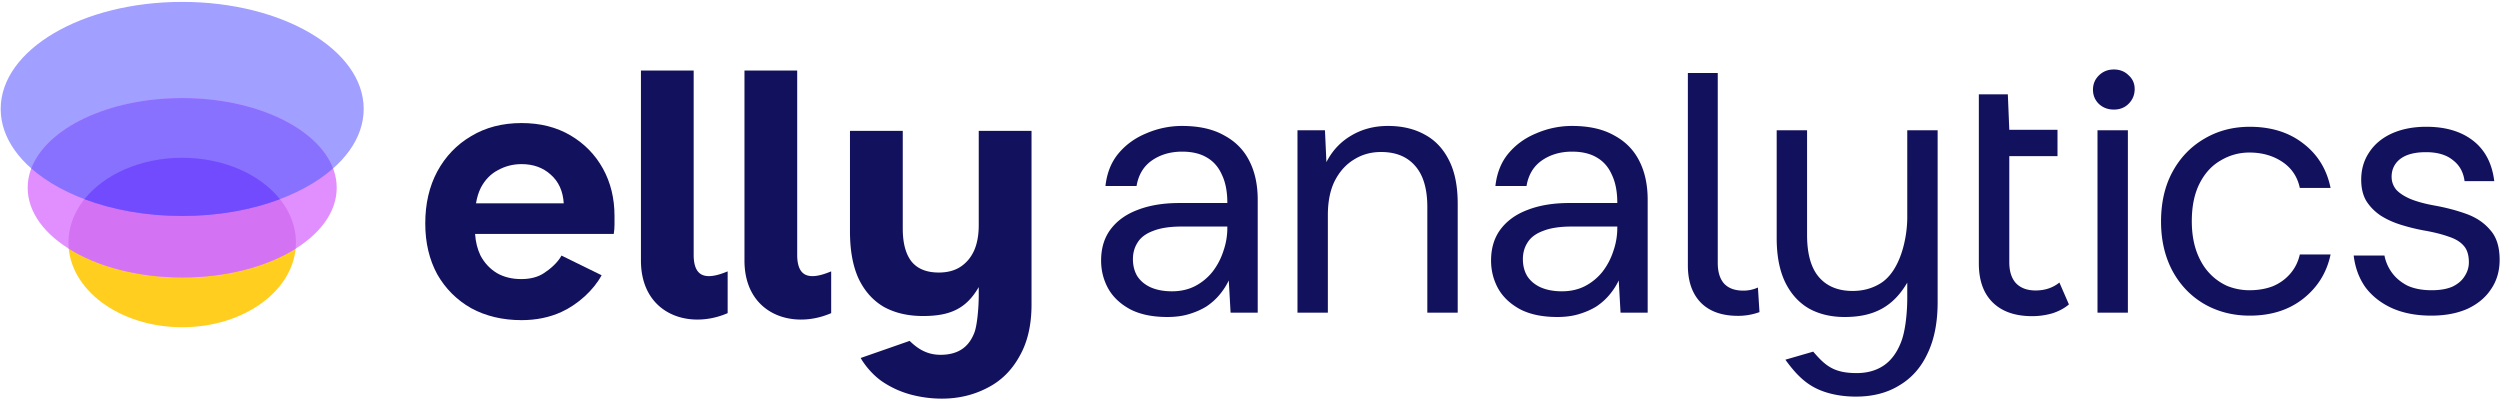 <svg xmlns="http://www.w3.org/2000/svg" width="706" height="113" fill="none"><path fill="#12115D" d="M329.643 89.52c-4.153 0-7.626-.715-10.418-2.145-2.792-1.5-4.869-3.44-6.231-5.825-1.362-2.452-2.043-5.109-2.043-7.97 0-3.474.885-6.403 2.656-8.788 1.838-2.452 4.392-4.291 7.661-5.518 3.336-1.294 7.252-1.941 11.746-1.941h13.585c0-3.202-.511-5.858-1.532-7.97-.953-2.18-2.383-3.815-4.29-4.905-1.839-1.09-4.154-1.635-6.946-1.635-3.268 0-6.094.818-8.478 2.452-2.383 1.635-3.847 4.054-4.392 7.255h-8.784c.408-3.678 1.634-6.744 3.677-9.196 2.111-2.52 4.767-4.428 7.967-5.722a25.302 25.302 0 0 1 10.01-2.044c4.767 0 8.716.886 11.849 2.657 3.2 1.703 5.584 4.121 7.15 7.255 1.566 3.065 2.349 6.71 2.349 10.933v31.881h-7.661l-.51-9.094a19.056 19.056 0 0 1-2.656 4.087c-1.021 1.226-2.247 2.316-3.677 3.27-1.43.886-3.064 1.6-4.903 2.146-1.771.545-3.813.817-6.129.817Zm1.328-7.255c2.384 0 4.529-.477 6.435-1.43a15.376 15.376 0 0 0 5.005-4.087 19.11 19.11 0 0 0 3.065-5.825 19.721 19.721 0 0 0 1.123-6.642v-.306h-12.87c-3.337 0-6.026.408-8.069 1.226-2.043.75-3.507 1.84-4.392 3.27-.886 1.362-1.328 2.929-1.328 4.7 0 1.84.408 3.44 1.225 4.803.886 1.362 2.145 2.418 3.78 3.167 1.702.75 3.711 1.124 6.026 1.124Zm35.435 6.029v-51.5h7.763l.409 8.992c1.634-3.201 3.949-5.688 6.945-7.459 3.065-1.84 6.538-2.759 10.419-2.759 4.018 0 7.491.818 10.419 2.453 2.928 1.566 5.209 3.985 6.843 7.254 1.635 3.202 2.452 7.29 2.452 12.262v30.757h-8.58V58.457c0-5.177-1.158-9.06-3.473-11.649-2.247-2.589-5.448-3.883-9.602-3.883-2.86 0-5.413.716-7.66 2.146-2.248 1.363-4.052 3.372-5.414 6.029-1.294 2.588-1.941 5.824-1.941 9.707v27.487h-8.58Zm73.361 1.226c-4.153 0-7.626-.715-10.418-2.145-2.792-1.5-4.869-3.44-6.231-5.825-1.362-2.452-2.043-5.109-2.043-7.97 0-3.474.885-6.403 2.656-8.788 1.838-2.452 4.392-4.291 7.661-5.518 3.336-1.294 7.252-1.941 11.746-1.941h13.585c0-3.202-.511-5.858-1.532-7.97-.953-2.18-2.383-3.815-4.29-4.905-1.839-1.09-4.154-1.635-6.946-1.635-3.268 0-6.094.818-8.478 2.452-2.383 1.635-3.847 4.054-4.392 7.255h-8.784c.408-3.678 1.634-6.744 3.677-9.196 2.111-2.52 4.767-4.428 7.967-5.722a25.302 25.302 0 0 1 10.01-2.044c4.767 0 8.716.886 11.849 2.657 3.2 1.703 5.584 4.121 7.15 7.255 1.566 3.065 2.349 6.71 2.349 10.933v31.881h-7.661l-.51-9.094a19.056 19.056 0 0 1-2.656 4.087c-1.021 1.226-2.247 2.316-3.677 3.27-1.43.886-3.064 1.6-4.903 2.146-1.771.545-3.813.817-6.129.817Zm1.328-7.255c2.384 0 4.529-.477 6.435-1.43a15.376 15.376 0 0 0 5.005-4.087 19.11 19.11 0 0 0 3.065-5.825 19.721 19.721 0 0 0 1.123-6.642v-.306h-12.87c-3.337 0-6.026.408-8.069 1.226-2.043.75-3.507 1.84-4.392 3.27-.886 1.362-1.328 2.929-1.328 4.7 0 1.84.408 3.44 1.226 4.803.885 1.362 2.145 2.418 3.779 3.167 1.702.75 3.711 1.124 6.026 1.124Zm49.715 6.931c-4.514 0-8.001-1.23-10.463-3.693-2.462-2.52-3.693-6.037-3.693-10.55V20.617h8.441v53.63c0 2.521.586 4.456 1.758 5.804 1.231 1.348 3.048 2.022 5.452 2.022a9.867 9.867 0 0 0 4.132-.88l.44 6.947a17.615 17.615 0 0 1-6.067 1.055ZM524.106 112c-3.065 0-5.891-.409-8.478-1.226-4.965-1.569-8.023-4.489-11.44-9.197l7.862-2.277c3.366 3.888 5.715 6.058 12.26 6.058 2.996 0 5.55-.715 7.661-2.146 2.111-1.43 3.745-3.644 4.903-6.642 1.157-2.929 1.736-7.945 1.736-12.51v-4.248c-4.025 6.88-9.55 9.708-17.671 9.708-3.813 0-7.15-.784-10.01-2.35-2.86-1.635-5.107-4.088-6.741-7.358-1.635-3.337-2.452-7.527-2.452-12.568v-30.45h8.58v29.53c0 5.382 1.124 9.367 3.371 11.956 2.247 2.588 5.414 3.883 9.499 3.883 2.928 0 5.55-.716 7.865-2.146 5.516-3.408 7.559-12.511 7.559-18.685V36.794h8.58V85.33c0 5.722-.953 10.56-2.86 14.51-1.839 3.951-4.494 6.949-7.967 8.992-3.405 2.112-7.491 3.168-12.257 3.168Zm60.156-26.031c-1.254 1.074-2.806 1.91-4.657 2.507a20.455 20.455 0 0 1-5.732.806c-4.777 0-8.479-1.283-11.106-3.85-2.627-2.568-3.941-6.24-3.941-11.017v-47.78h8.187l.411 10.024h13.614V44.1h-13.614v29.956c0 2.568.627 4.538 1.881 5.912 1.314 1.373 3.165 2.06 5.553 2.06 2.627 0 4.866-.747 6.717-2.24l2.687 6.18Zm8.073 2.325v-51.5h8.58v51.5h-8.58Zm4.61-57.352c-1.69 0-3.109-.543-4.256-1.63-1.087-1.087-1.63-2.415-1.63-3.985 0-1.57.543-2.898 1.63-3.985 1.147-1.147 2.566-1.72 4.256-1.72 1.691 0 3.08.543 4.166 1.63 1.148 1.026 1.721 2.324 1.721 3.894 0 1.63-.573 3.019-1.721 4.166-1.086 1.087-2.475 1.63-4.166 1.63Zm89.658 58.192c-4.242 0-7.946-.707-11.111-2.121-3.098-1.414-5.589-3.367-7.475-5.859-1.818-2.558-2.929-5.555-3.333-8.99h8.687a12.025 12.025 0 0 0 2.121 4.85c1.077 1.48 2.525 2.693 4.343 3.636 1.886.875 4.175 1.313 6.869 1.313 2.357 0 4.31-.337 5.858-1.01 1.549-.741 2.694-1.718 3.435-2.93.808-1.212 1.212-2.525 1.212-3.94 0-2.087-.505-3.669-1.515-4.746-.943-1.078-2.357-1.92-4.243-2.526-1.885-.673-4.175-1.245-6.868-1.717a54.974 54.974 0 0 1-6.566-1.616c-2.155-.673-4.074-1.549-5.757-2.626-1.684-1.145-3.03-2.525-4.041-4.141-.942-1.617-1.414-3.603-1.414-5.96 0-2.896.741-5.454 2.223-7.677 1.481-2.29 3.602-4.074 6.363-5.353 2.828-1.28 6.094-1.92 9.798-1.92 5.454 0 9.865 1.314 13.232 3.94 3.367 2.626 5.353 6.431 5.959 11.414h-8.383c-.337-2.559-1.448-4.545-3.334-5.96-1.818-1.48-4.343-2.222-7.575-2.222-3.165 0-5.589.64-7.273 1.92-1.616 1.279-2.424 2.962-2.424 5.05 0 1.347.438 2.559 1.313 3.636.943 1.01 2.29 1.886 4.04 2.627 1.819.74 4.041 1.346 6.667 1.818 3.367.606 6.431 1.414 9.192 2.424s4.983 2.525 6.666 4.545c1.751 1.953 2.627 4.748 2.627 8.384 0 3.165-.809 5.926-2.425 8.283-1.548 2.356-3.771 4.208-6.666 5.555-2.896 1.28-6.296 1.92-10.202 1.92Zm-51.273 0c-4.781 0-9.091-1.11-12.929-3.333-3.771-2.222-6.734-5.32-8.889-9.293-2.155-4.04-3.232-8.687-3.232-13.939 0-5.387 1.077-10.067 3.232-14.04 2.155-3.973 5.118-7.07 8.889-9.293 3.838-2.29 8.148-3.434 12.929-3.434 6.06 0 11.111 1.582 15.151 4.747 4.04 3.098 6.599 7.273 7.677 12.525h-8.687c-.673-3.165-2.323-5.623-4.949-7.373-2.627-1.751-5.724-2.627-9.293-2.627-2.896 0-5.589.741-8.081 2.223-2.491 1.414-4.478 3.569-5.959 6.464-1.482 2.896-2.222 6.465-2.222 10.707 0 3.165.437 5.993 1.313 8.485.875 2.424 2.053 4.444 3.535 6.06a15.573 15.573 0 0 0 5.151 3.737 16.72 16.72 0 0 0 6.263 1.213c2.424 0 4.613-.37 6.565-1.111 1.953-.809 3.603-1.987 4.95-3.536s2.256-3.367 2.727-5.454h8.687c-1.078 5.118-3.67 9.293-7.778 12.525-4.04 3.165-9.057 4.747-15.05 4.747Z"/><path fill="#12115D" stroke="#12115D" stroke-width=".635" d="M257.354 111.136h.002a33.661 33.661 0 0 0 8.565 1.122c4.625 0 8.85-.987 12.669-2.964 3.83-1.916 6.838-4.857 9.021-8.814 2.256-3.898 3.375-8.737 3.375-14.499v-48.7h-14.272v26.277c0 2.929-.466 5.406-1.385 7.442-.919 1.97-2.228 3.505-3.925 4.615-1.689 1.104-3.78 1.665-6.291 1.665-3.567 0-6.192-1.087-7.934-3.215-1.688-2.144-2.556-5.294-2.556-9.498V37.281h-14.272v28.094c0 5.215.779 9.572 2.352 13.06l.002.005c1.64 3.485 3.971 6.129 6.994 7.915l.008.005c3.086 1.714 6.744 2.565 10.962 2.565 4.298 0 7.569-.66 10.22-2.297 2.357-1.455 4.191-3.662 5.825-6.785v3.598c0 1.672-.108 3.828-.326 5.832-.219 2.015-.544 3.84-.963 4.871l-.002.003c-.855 2.173-2.097 3.764-3.714 4.799-1.621 1.037-3.645 1.566-6.091 1.566-3.464 0-6.147-1.341-8.669-3.75l-.141-.135-.183.064-12.727 4.445-.37.129.202.334.272-.164a7.677 7.677 0 0 0-.271.165v.001l.002.002.005.009.02.032.078.123c.068.106.169.259.302.45a22.5 22.5 0 0 0 1.156 1.519c1.004 1.21 2.466 2.725 4.291 3.924a26.622 26.622 0 0 0 7.769 3.476Zm-32.543-90.574v-.318h-14.255v53.34c0 7.36 3.258 12.159 7.877 14.55 4.601 2.38 10.505 2.349 15.778.164l.196-.081V77.104l-.432.168c-3.432 1.331-5.698 1.277-7.099.333-1.399-.943-2.065-2.864-2.065-5.609V20.562Zm-29.236 0v-.318H181.32v53.34c0 7.36 3.258 12.159 7.878 14.55 4.6 2.38 10.504 2.349 15.777.164l.196-.081V77.104l-.432.168c-3.431 1.331-5.698 1.277-7.099.333-1.398-.943-2.065-2.864-2.065-5.609V20.562Z"/><path fill="#12115D" fill-rule="evenodd" d="M133.059 87.033c4.146 2.249 8.889 3.373 14.23 3.373 4.146 0 7.906-.773 11.279-2.319 4.668-2.14 9.105-6.203 11.327-10.358l-11.327-5.558c-1.042 1.982-3.25 3.863-4.954 4.954-1.687 1.124-3.83 1.686-6.43 1.686-2.6 0-4.884-.562-6.852-1.686-1.967-1.195-3.513-2.846-4.638-4.954-.87-1.799-1.381-3.837-1.533-6.114h39.164c.14-.913.211-1.792.211-2.635v-2.425c0-4.989-1.089-9.451-3.268-13.386-2.178-3.936-5.235-7.063-9.17-9.382-3.936-2.319-8.539-3.478-13.809-3.478-5.411 0-10.154 1.23-14.23 3.69-4.076 2.388-7.273 5.726-9.592 10.013-2.249 4.216-3.373 9.1-3.373 14.652 0 5.41 1.124 10.19 3.373 14.335 2.319 4.076 5.516 7.273 9.592 9.592Zm1.366-29.62c.276-1.67.734-3.145 1.375-4.427 1.194-2.248 2.81-3.9 4.848-4.954 2.038-1.124 4.252-1.686 6.641-1.686 3.303 0 6.043.984 8.222 2.951 2.249 1.968 3.478 4.673 3.689 8.117h-24.775Z" clip-rule="evenodd"/><ellipse cx="32.116" cy="23.925" fill="#FFCE1E" rx="32.116" ry="23.925" transform="matrix(-1 0 0 1 83.566 44.558)"/><ellipse cx="51.255" cy="30.228" fill="#A19FFF" rx="51.255" ry="30.228" transform="matrix(-1 0 0 1 102.706 .536)"/><ellipse cx="43.636" cy="25.33" fill="#E18FFF" rx="43.636" ry="25.33" transform="matrix(-1 0 0 1 95.086 27.692)"/><path fill="#D472F4" d="M83.482 70.223c.055-.575.084-1.155.084-1.74 0-13.213-14.379-23.925-32.116-23.925-17.737 0-32.116 10.712-32.116 23.925 0 .585.029 1.165.084 1.74 7.971 4.999 19.372 8.129 32.032 8.129 12.66 0 24.061-3.13 32.032-8.13Z"/><path fill="#8971FF" d="M94.07 47.56c-4.302-11.364-21.75-19.868-42.62-19.868-20.87 0-38.317 8.504-42.62 19.868 9.196 8.1 24.852 13.431 42.62 13.431 17.768 0 33.424-5.332 42.62-13.43Z"/><path fill="#724BFF" d="M23.852 56.24c7.967 3.007 17.437 4.75 27.598 4.75 10.161 0 19.631-1.743 27.598-4.75-5.605-6.996-15.867-11.682-27.598-11.682-11.73 0-21.993 4.686-27.598 11.682Z"/></svg>